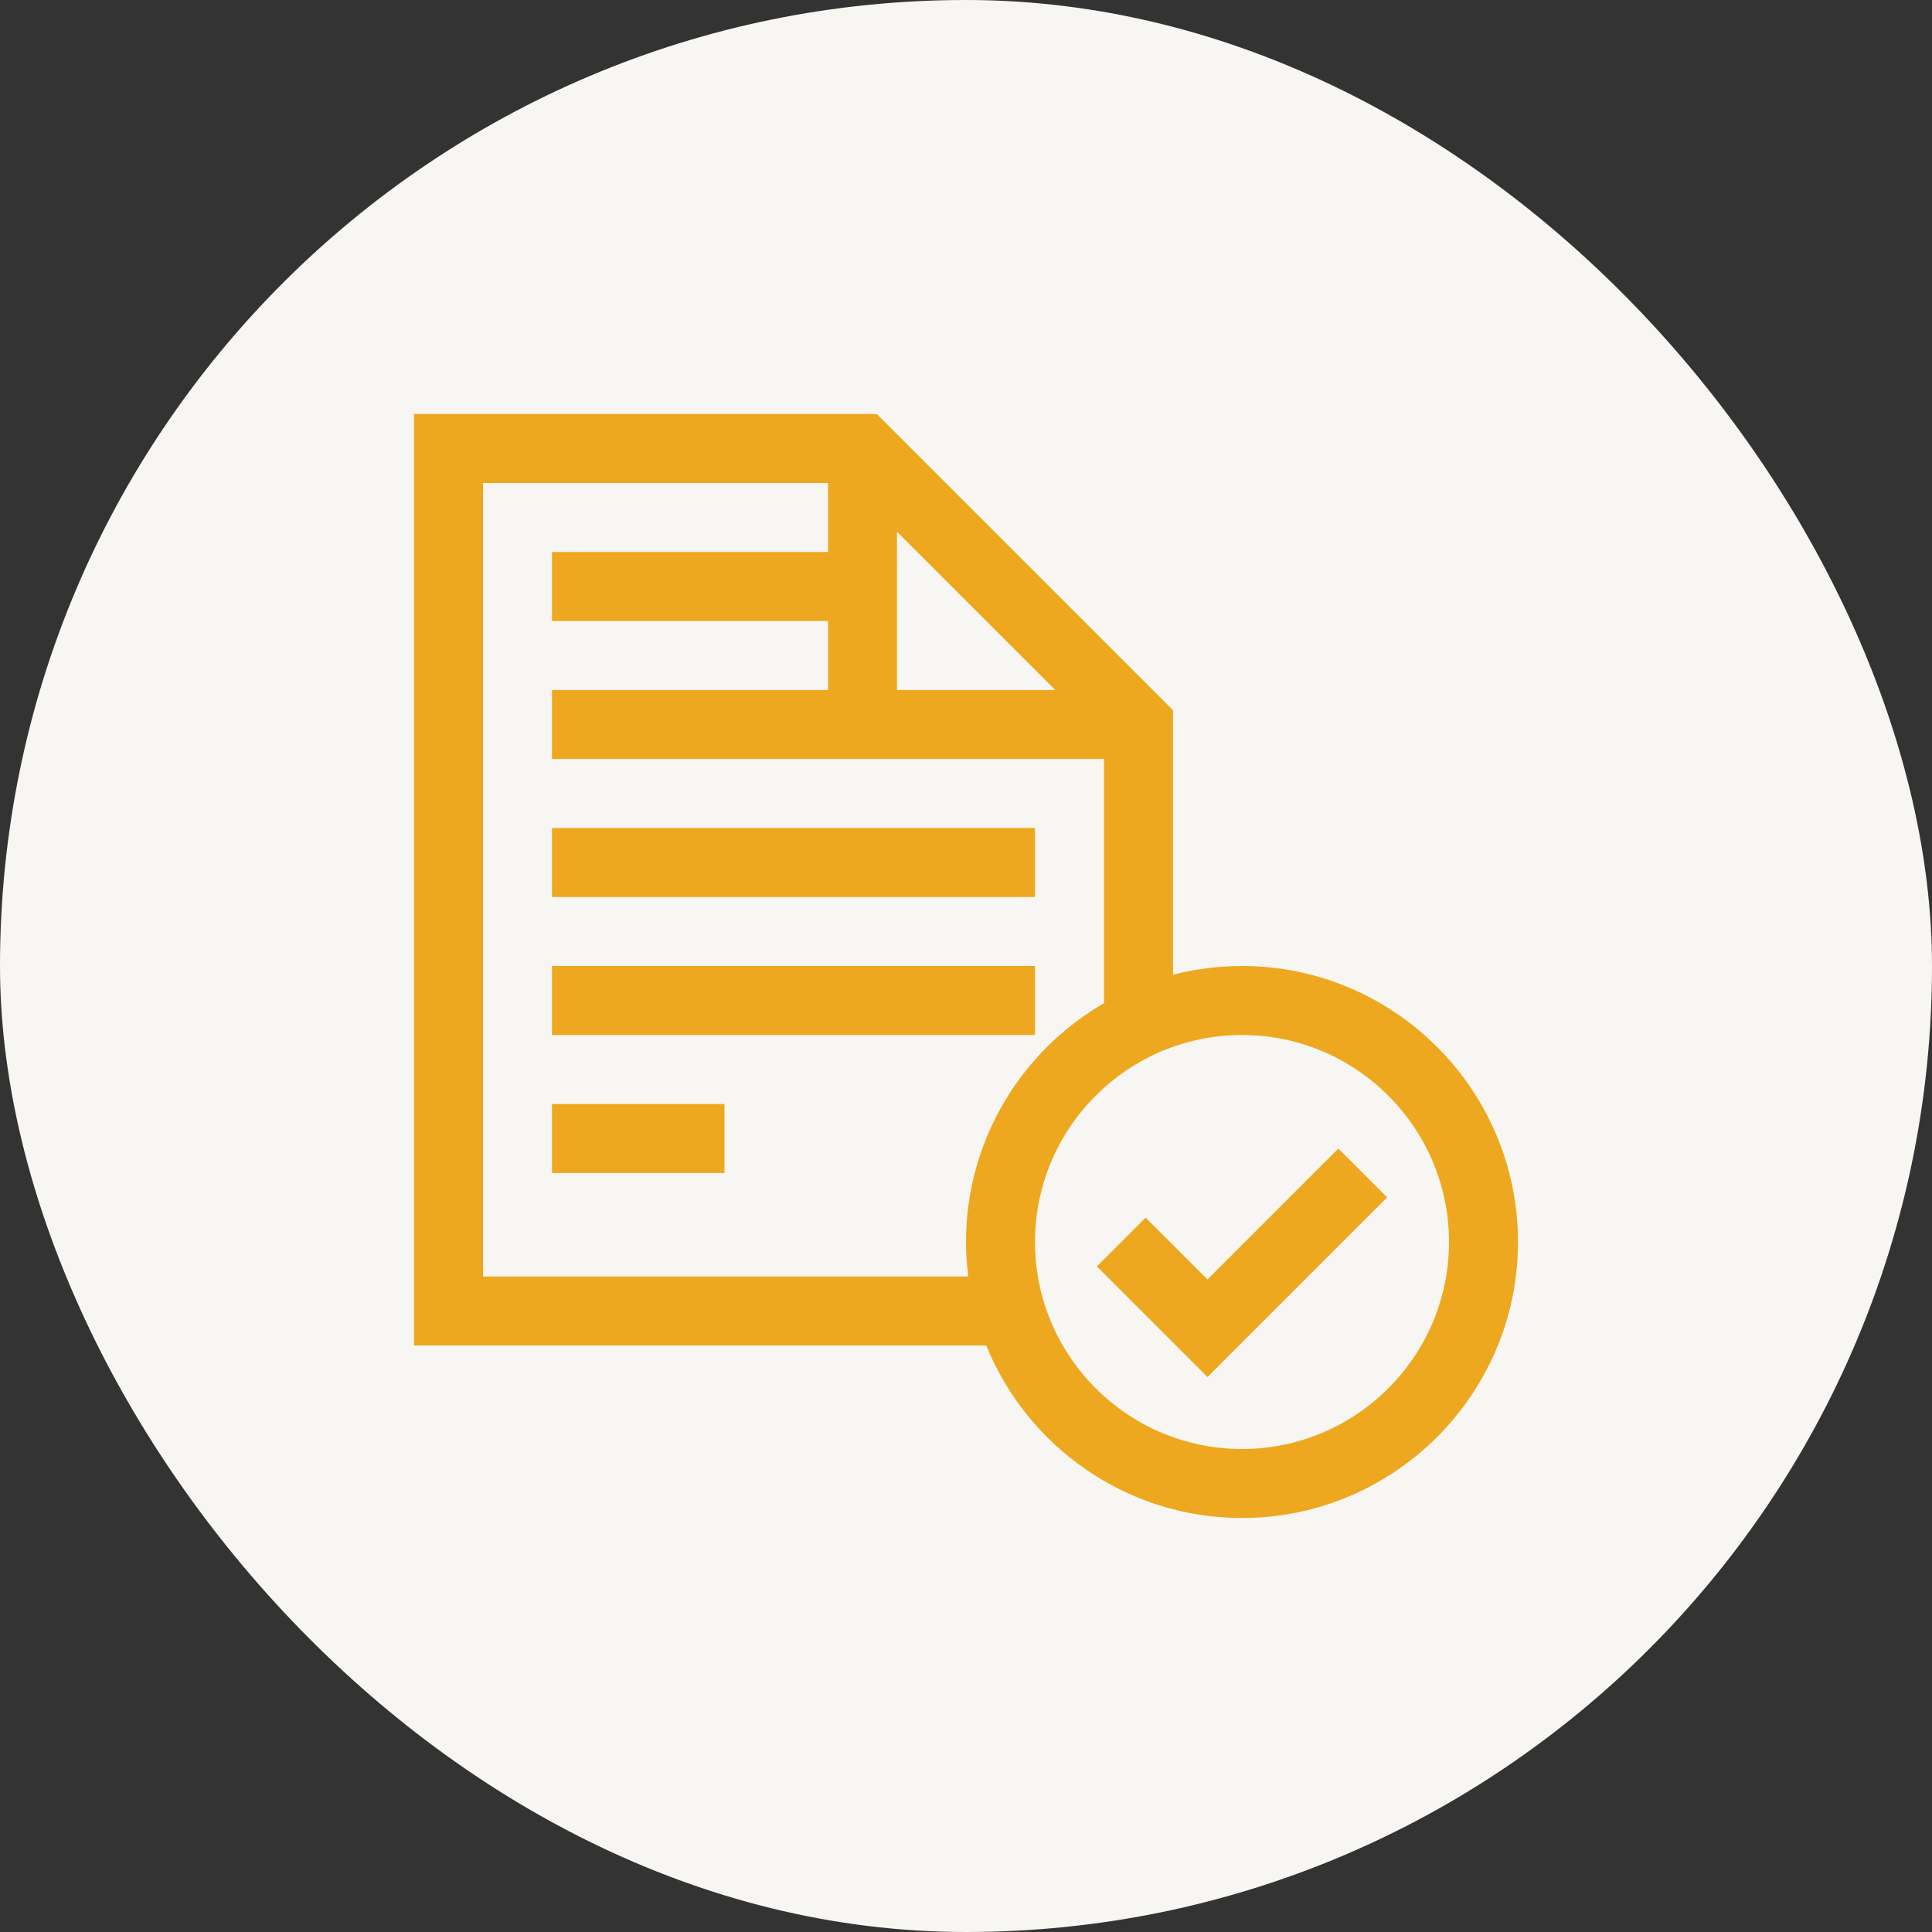 <svg width="56" height="56" viewBox="0 0 56 56" fill="none" xmlns="http://www.w3.org/2000/svg">
<rect x="0" y="0" width="56" height="56" fill="#333333" stroke="none"/>
<rect width="56" height="56" rx="28" fill="#F8F6F2"/>
<path d="M36 28C35.31 28 34.639 28.088 34 28.253V20.586L25.414 12H12V39H28.586C29.775 41.929 32.65 44 36 44C40.411 44 44 40.411 44 36C44 31.589 40.411 28 36 28ZM26 15.414L30.586 20H26V15.414ZM14 37V14H24V16H16V18H24V20H16V22H32V29.076C29.611 30.461 28 33.045 28 36C28 36.339 28.024 36.672 28.065 37H14ZM36 42C32.692 42 30 39.308 30 36C30 32.692 32.692 30 36 30C39.308 30 42 32.692 42 36C42 39.308 39.308 42 36 42Z" fill="#EDA820"/>
<path d="M35 37.086L33.207 35.293L31.793 36.707L35 39.914L40.207 34.707L38.793 33.293L35 37.086Z" fill="#EDA820"/>
<path d="M30 24H16V26H30V24Z" fill="#EDA820"/>
<path d="M30 28H16V30H30V28Z" fill="#EDA820"/>
<path d="M21 32H16V34H21V32Z" fill="#EDA820"/>
</svg>
